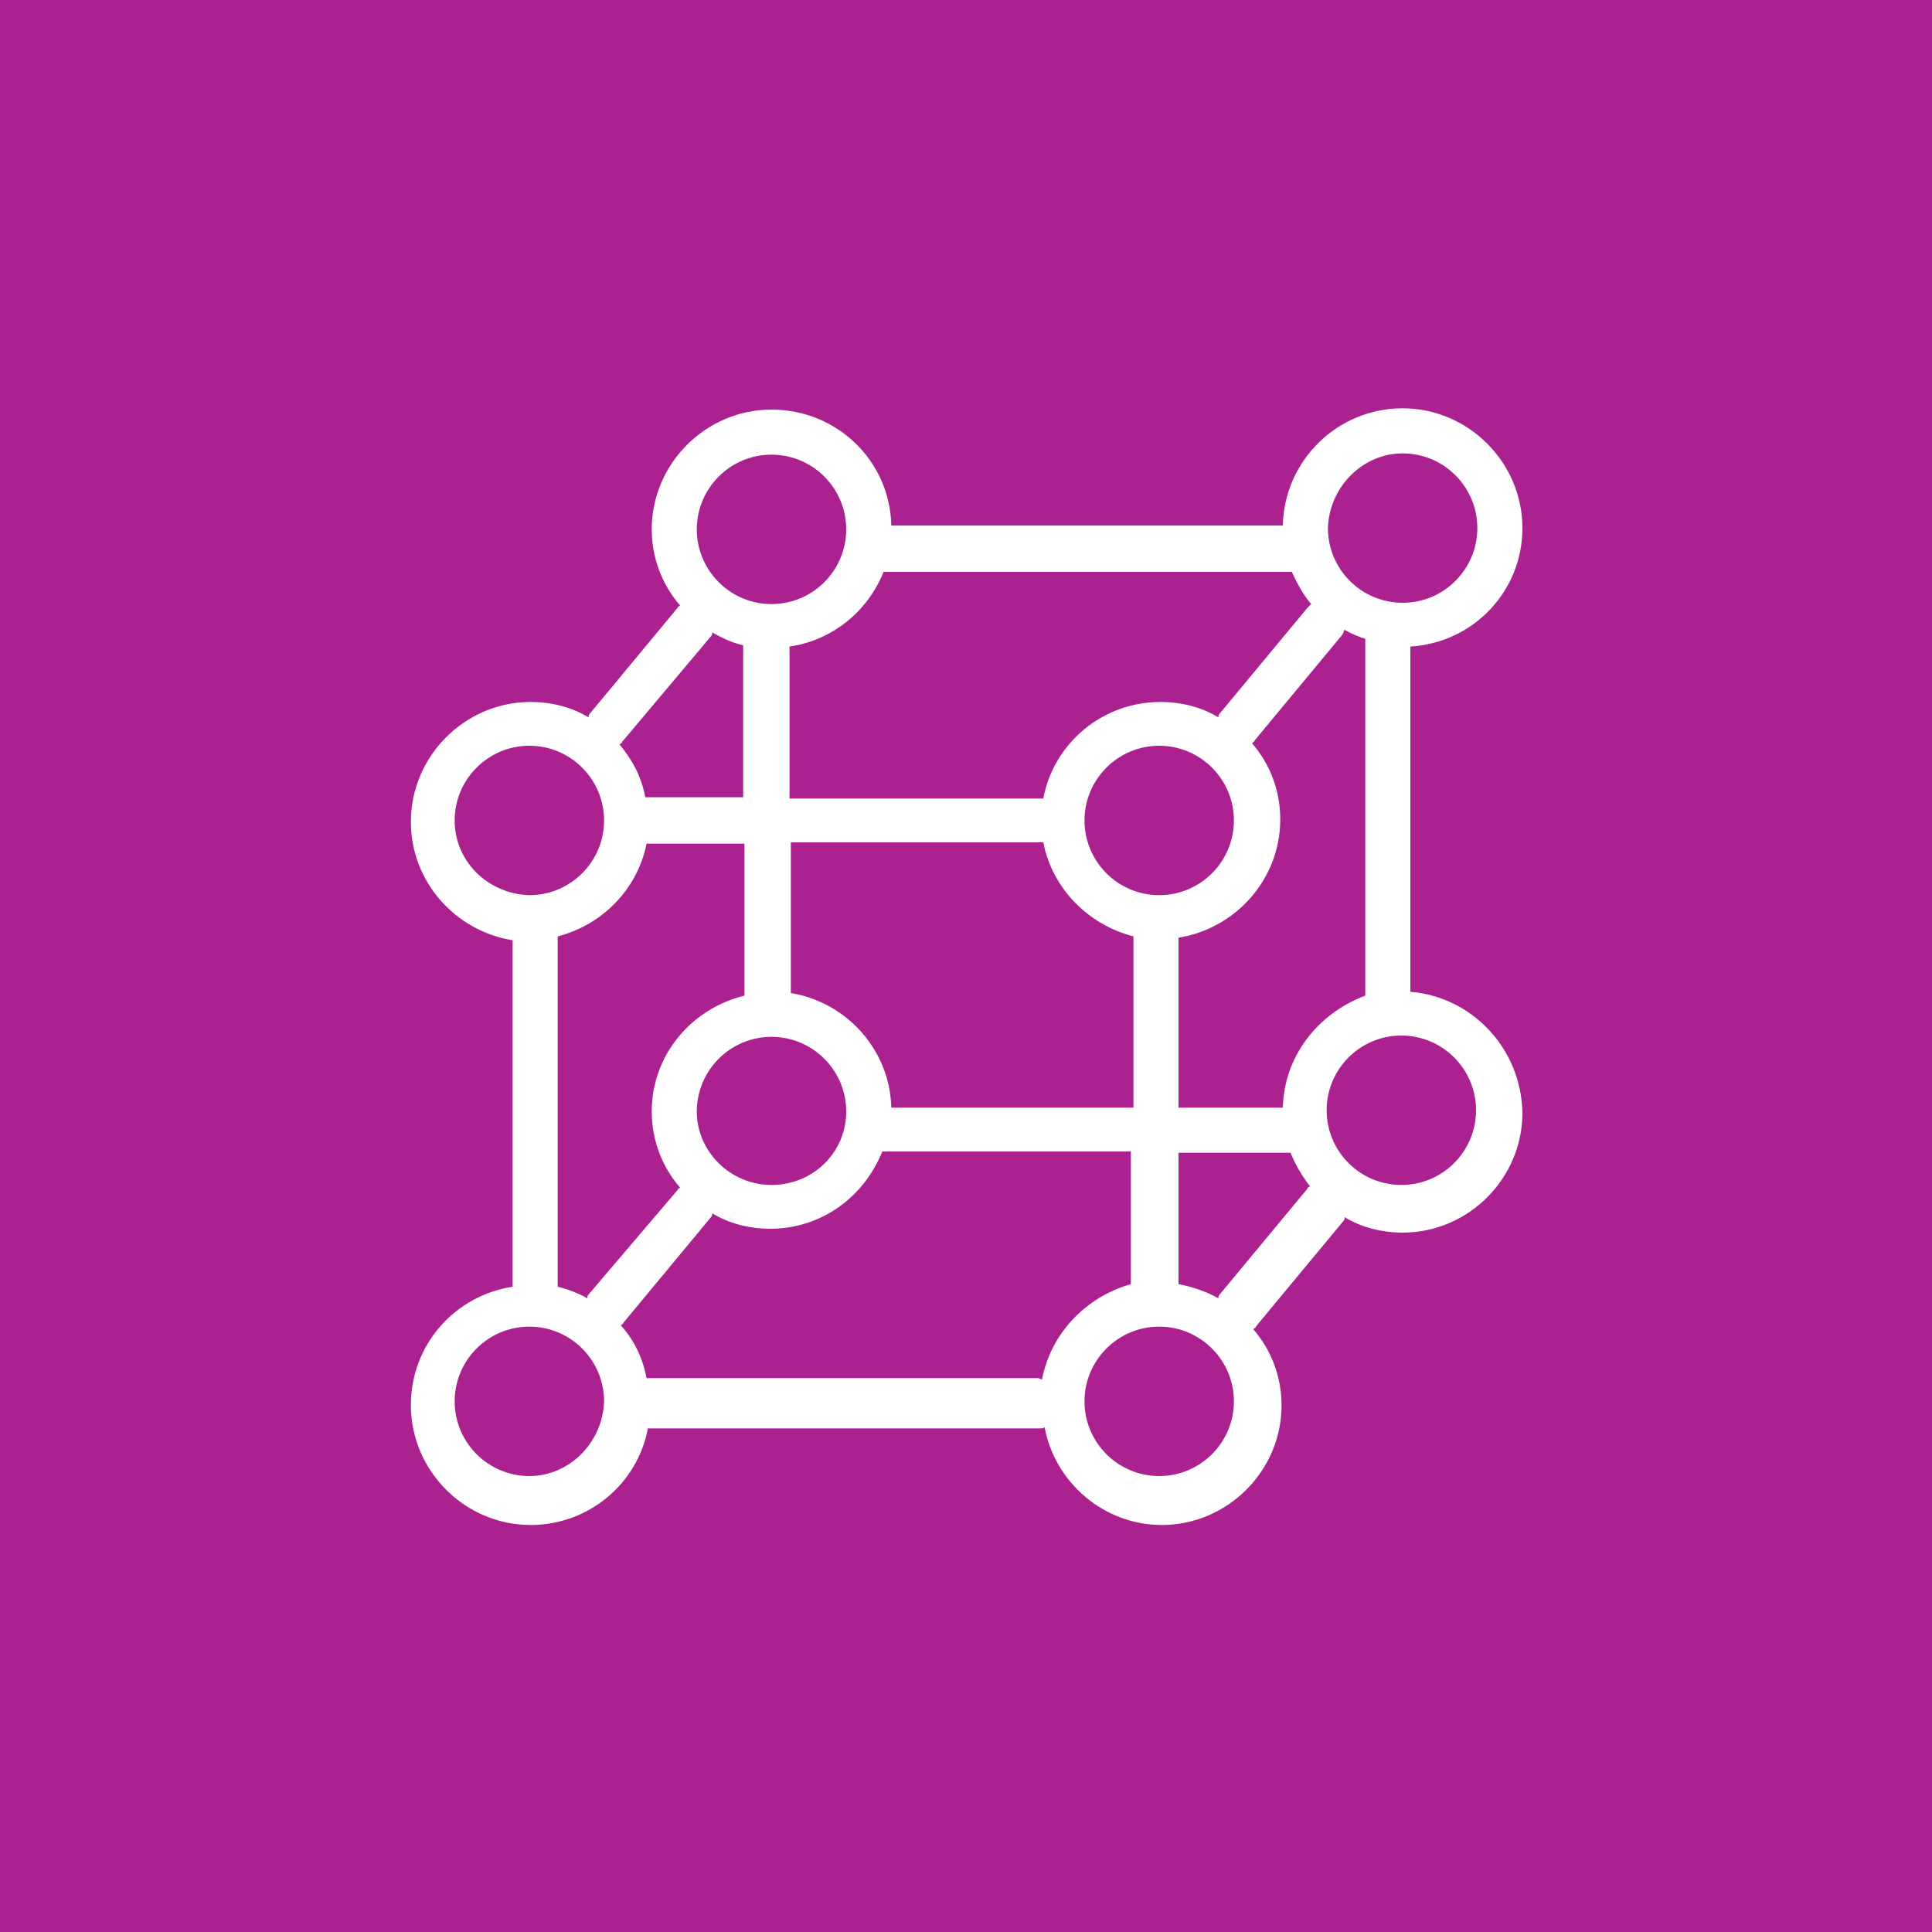 <?xml version="1.0" encoding="utf-8"?>
<!-- Generator: Adobe Illustrator 21.1.0, SVG Export Plug-In . SVG Version: 6.00 Build 0)  -->
<svg version="1.1" id="Layer_1" xmlns="http://www.w3.org/2000/svg" xmlns:xlink="http://www.w3.org/1999/xlink" x="0px" y="0px"
	 viewBox="0 0 150 150" style="enable-background:new 0 0 150 150;" xml:space="preserve">
<style type="text/css">
	.Shadow{fill:#FFFFFF;}
	.Round_x0020_Corners_x0020_10_x0020_pt{fill:none;}
	.Live_x0020_Reflect_x0020_X{fill:none;}
	.Illuminate_x0020_Yellow_x0020_{fill:#F4D63A;stroke:#FFFFFF;stroke-width:0.25;stroke-miterlimit:1;}
	.Tissue_x0020_Paper{opacity:0.75;fill:url(#SVGID_1_);}
	.st0{fill:#AB2190;}
	.st1{fill:#FFFFFF;}
</style>
<linearGradient id="SVGID_1_" gradientUnits="userSpaceOnUse" x1="0" y1="0" x2="1" y2="0">
	<stop  offset="0" style="stop-color:#00A14B"/>
	<stop  offset="3.073597e-03" style="stop-color:#0BA449"/>
	<stop  offset="2.030038e-02" style="stop-color:#43B13D"/>
	<stop  offset="3.804234e-02" style="stop-color:#75BD33"/>
	<stop  offset="5.591905e-02" style="stop-color:#A0C72A"/>
	<stop  offset="7.395346e-02" style="stop-color:#C2CF23"/>
	<stop  offset="9.220055e-02" style="stop-color:#DDD61E"/>
	<stop  offset="0.111" style="stop-color:#F0DA1A"/>
	<stop  offset="0.13" style="stop-color:#FBDD18"/>
	<stop  offset="0.15" style="stop-color:#FFDE17"/>
	<stop  offset="0.3" style="stop-color:#F26522"/>
	<stop  offset="0.47" style="stop-color:#00A14B"/>
	<stop  offset="0.64" style="stop-color:#FFDE17"/>
	<stop  offset="0.801" style="stop-color:#F26522"/>
	<stop  offset="1" style="stop-color:#00A14B"/>
</linearGradient>
<g>
	<rect class="st0" width="150" height="150"/>
	<g id="cube-molecule-cube-molecule">
		<path class="st1" d="M109.5,77V50.2c4.9-0.3,8.7-4.3,8.7-9.2c0-5.1-4.2-9.3-9.3-9.3c-5.1,0-9.2,4.1-9.3,9.1H69.2
			c-0.1-5-4.2-9-9.3-9c-5.1,0-9.3,4.2-9.3,9.3c0,2.2,0.8,4.3,2.2,5.9c-0.1,0.1-0.2,0.1-0.2,0.2l-6.8,8.2c-0.1,0.1-0.1,0.2-0.1,0.3
			c-1.3-0.8-2.9-1.2-4.5-1.2c-5.1,0-9.3,4.2-9.3,9.3c0,4.7,3.5,8.5,7.9,9.2v26.9c-4.5,0.7-7.9,4.5-7.9,9.2c0,5.1,4.2,9.3,9.3,9.3
			c4.5,0,8.3-3.2,9.1-7.5h30.5c0.1,0,0.2,0,0.3-0.1c0.8,4.3,4.6,7.6,9.1,7.6c5.1,0,9.3-4.2,9.3-9.3c0-2.2-0.8-4.3-2.2-5.9
			c0.1-0.1,0.2-0.1,0.2-0.2l6.8-8.2c0.1-0.1,0.1-0.2,0.1-0.3c1.3,0.8,2.9,1.2,4.5,1.2c5.1,0,9.3-4.2,9.3-9.3
			C118.1,81.4,114.3,77.4,109.5,77z M99.6,86h-8.1V72.8c4.4-0.7,7.9-4.5,7.9-9.2c0-2.2-0.8-4.3-2.2-5.9c0.1-0.1,0.2-0.1,0.2-0.2
			l6.8-8.2c0.1-0.1,0.1-0.3,0.2-0.4c0.5,0.3,1,0.5,1.6,0.7v27.7C102.3,78.7,99.7,82,99.6,86z M69.2,86c-0.1-4.5-3.5-8.2-7.8-8.9
			V65.4h19.6c0.7,3.6,3.5,6.4,7,7.3c0,0,0,0,0,0V86H69.2z M45.7,100.5c-0.1,0.1-0.1,0.2-0.1,0.3c-0.7-0.4-1.5-0.7-2.3-0.9V72.7
			c3.5-0.9,6.2-3.7,6.9-7.2h7.6v11.8c-4.1,1-7.2,4.6-7.2,9c0,2.2,0.8,4.3,2.2,5.9c-0.1,0.1-0.2,0.1-0.2,0.2L45.7,100.5z M54.1,86.3
			c0-3.2,2.6-5.8,5.8-5.8c3.2,0,5.8,2.6,5.8,5.8S63.1,92,59.9,92C56.7,92,54.1,89.4,54.1,86.3z M95.8,63.7c0,3.2-2.6,5.8-5.8,5.8
			c-3.2,0-5.8-2.6-5.8-5.8c0-3.2,2.6-5.8,5.8-5.8C93.2,57.9,95.8,60.5,95.8,63.7z M108.9,35.2c3.2,0,5.8,2.6,5.8,5.8
			c0,3.2-2.6,5.8-5.8,5.8c-3.2,0-5.8-2.6-5.8-5.8C103.2,37.8,105.8,35.2,108.9,35.2z M68.6,44.4h31.7c0.4,0.9,0.9,1.8,1.5,2.5
			c-0.1,0.1-0.2,0.2-0.3,0.3l-6.8,8.2c-0.1,0.1-0.1,0.2-0.1,0.3c-1.3-0.8-2.9-1.2-4.5-1.2c-4.5,0-8.3,3.2-9.1,7.5H61.3V50.2
			C64.7,49.7,67.4,47.4,68.6,44.4z M59.9,35.3c3.2,0,5.8,2.6,5.8,5.8c0,3.2-2.6,5.8-5.8,5.8c-3.2,0-5.8-2.6-5.8-5.8
			C54.1,37.9,56.7,35.3,59.9,35.3z M55.2,49.4c0.1-0.1,0.1-0.2,0.1-0.3c0.7,0.4,1.5,0.8,2.4,1v11.8h-7.6c-0.3-1.6-1-2.9-2-4.1
			c0.1-0.1,0.2-0.1,0.2-0.2L55.2,49.4z M35.3,63.7c0-3.2,2.6-5.8,5.8-5.8c3.2,0,5.8,2.6,5.8,5.8c0,3.2-2.6,5.8-5.8,5.8
			C37.9,69.4,35.3,66.9,35.3,63.7z M41.1,114.6c-3.2,0-5.8-2.6-5.8-5.8c0-3.2,2.6-5.8,5.8-5.8c3.2,0,5.8,2.6,5.8,5.8
			C46.8,112,44.2,114.6,41.1,114.6z M80.9,107.1c-0.1,0-0.2-0.1-0.3-0.1H50.2c-0.3-1.6-1-3-2-4.1c0.1-0.1,0.2-0.1,0.2-0.2l6.8-8.2
			c0.1-0.1,0.1-0.2,0.1-0.3c1.3,0.8,2.9,1.2,4.5,1.2c4,0,7.3-2.5,8.7-6h19.3v10.3C84.3,100.7,81.6,103.5,80.9,107.1z M90,114.6
			c-3.2,0-5.8-2.6-5.8-5.8c0-3.2,2.6-5.8,5.8-5.8c3.2,0,5.8,2.6,5.8,5.8C95.8,112,93.2,114.6,90,114.6z M94.7,100.5
			c-0.1,0.1-0.1,0.2-0.1,0.3c-0.9-0.5-2-0.9-3.1-1.1V89.5h8.7c0.4,1,0.9,1.8,1.5,2.6c-0.1,0.1-0.2,0.1-0.2,0.2L94.7,100.5z
			 M108.8,92c-3.2,0-5.8-2.6-5.8-5.8s2.6-5.8,5.8-5.8c3.2,0,5.8,2.6,5.8,5.8S112,92,108.8,92z"/>
	</g>
</g>
</svg>
